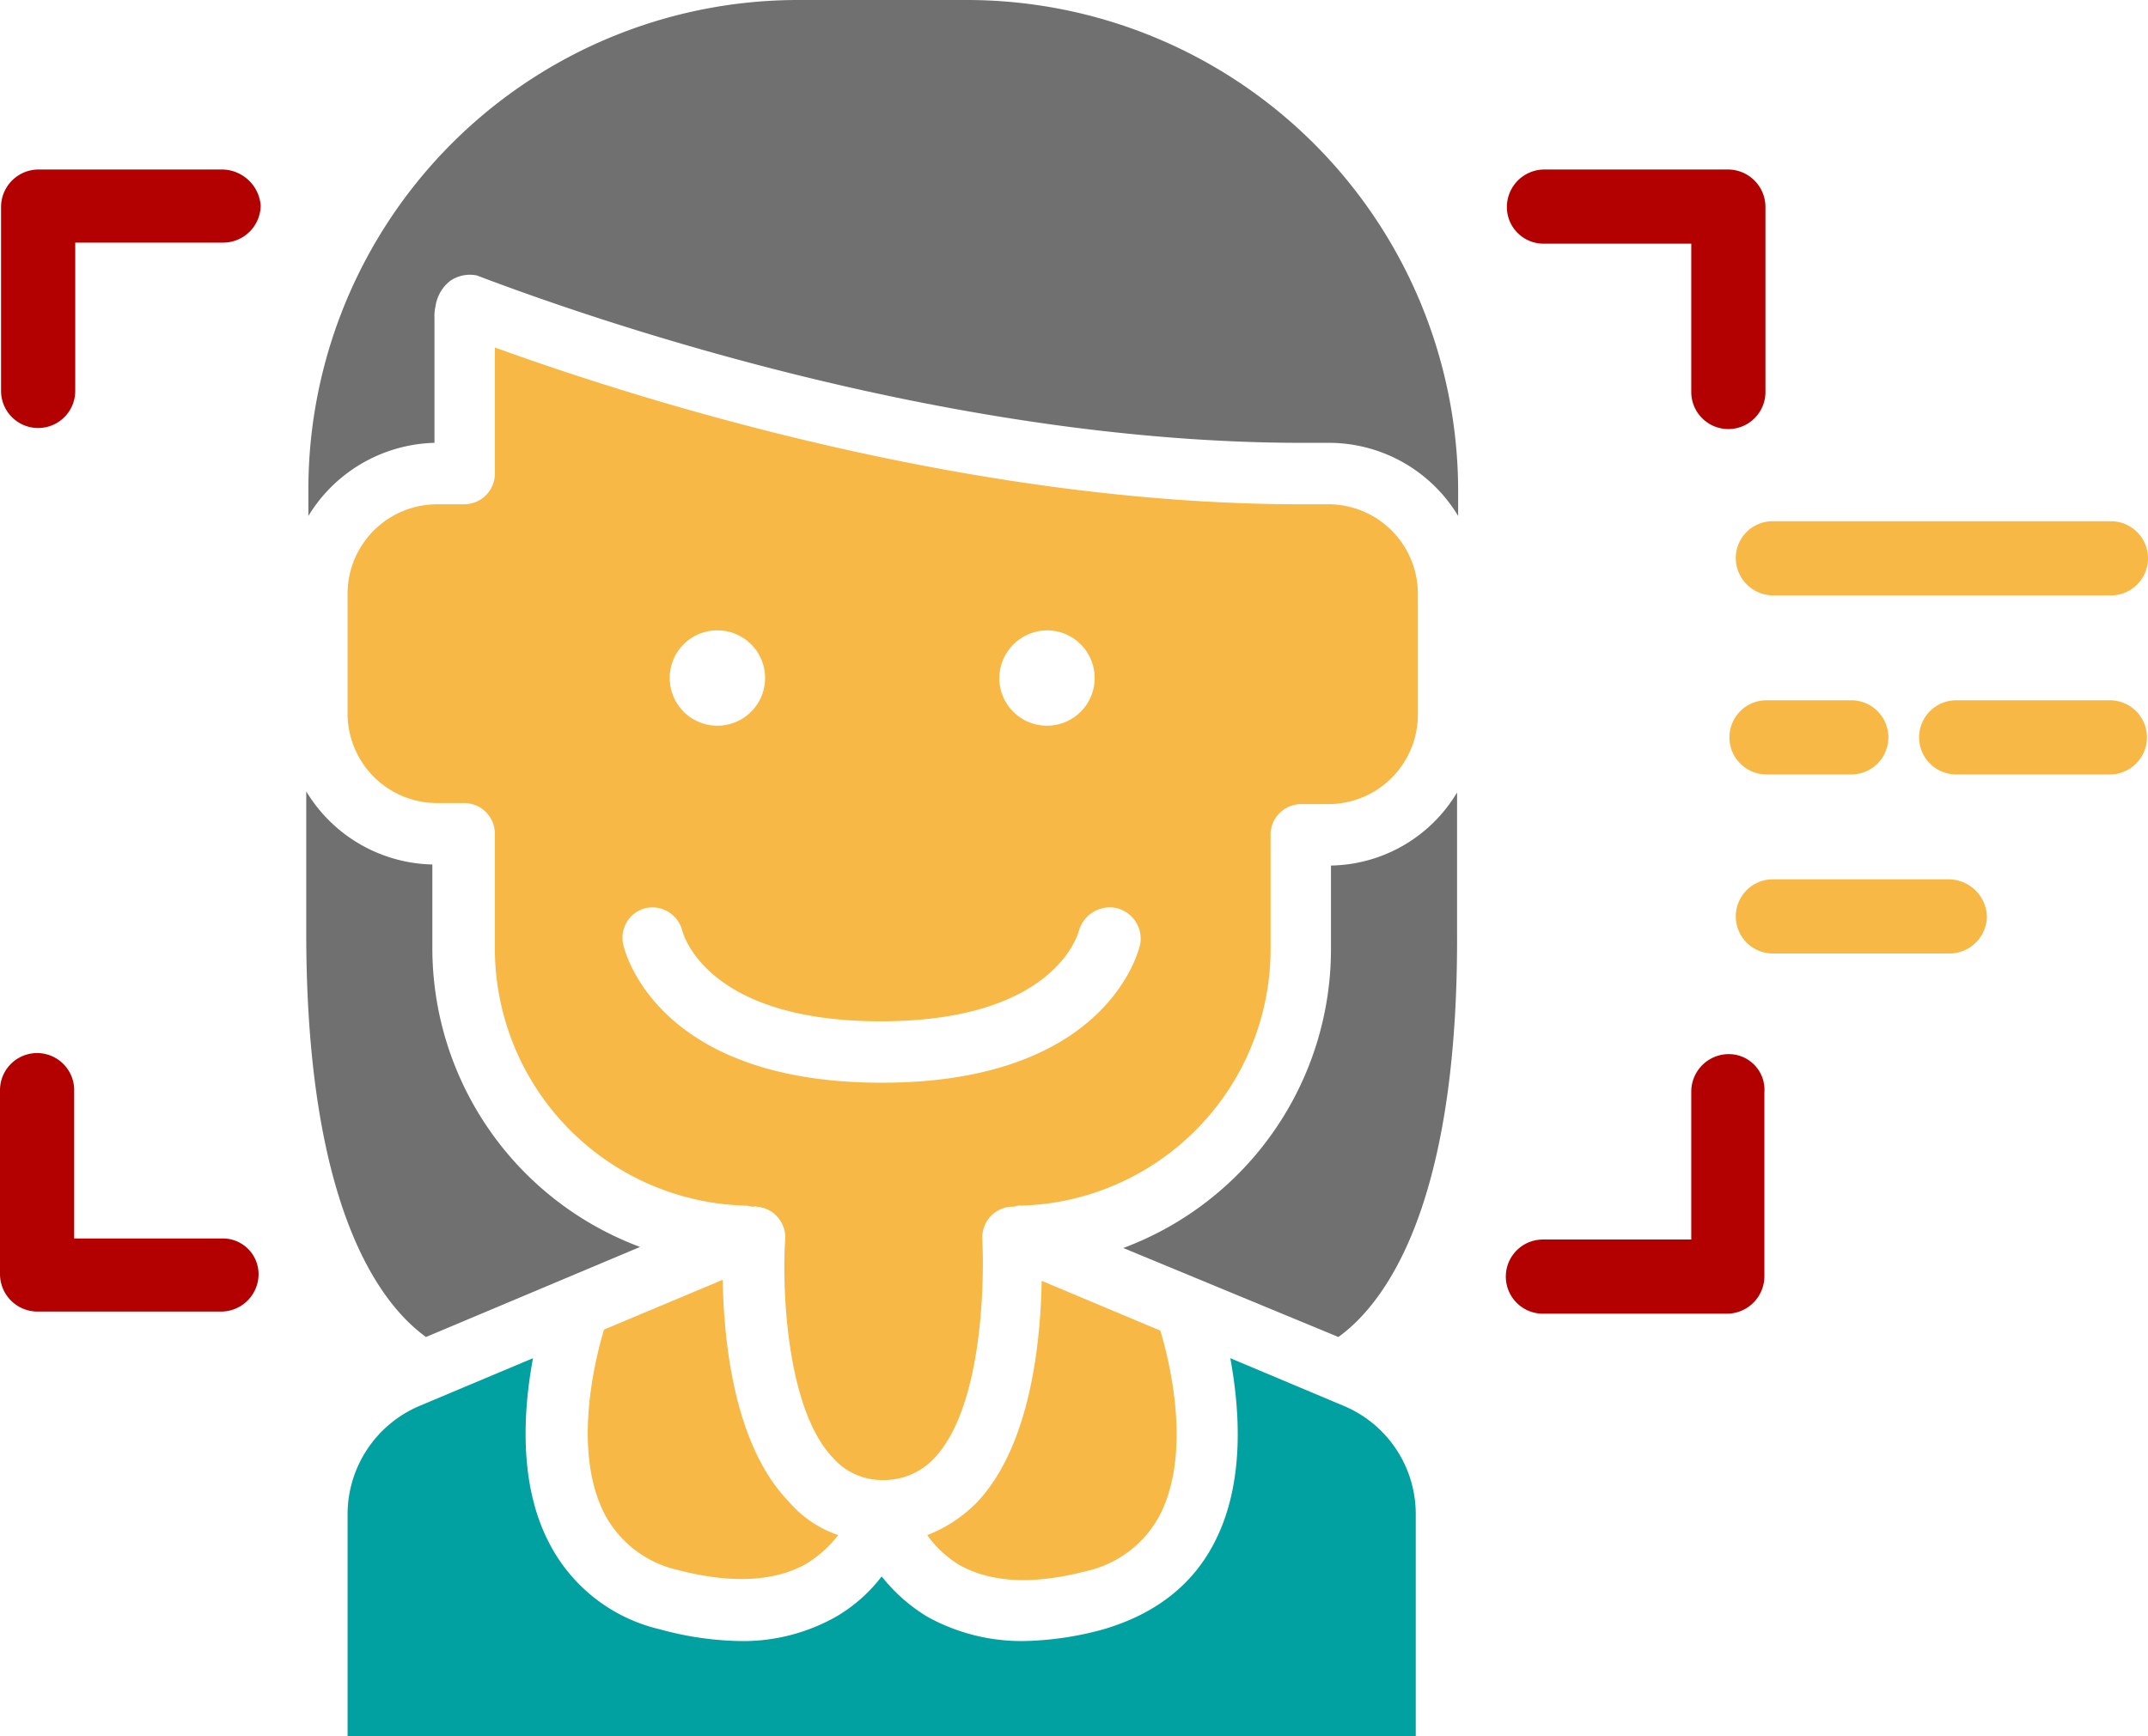 <?xml version="1.0" encoding="UTF-8"?>
<svg xmlns="http://www.w3.org/2000/svg" width="202.7" height="163.9" viewBox="0 0 202.7 163.9">
  <g id="scan-icon-girl" transform="translate(-5.7 -21.8)">
    <path id="Path_25" data-name="Path 25" d="M73.9,142.6l-11.2,4.7c-.9,3-3,11.6.1,17.5a10.4,10.4,0,0,0,6.9,5.2c5,1.3,9.1,1.1,12.1-.6a11.448,11.448,0,0,0,3-2.7,10.7,10.7,0,0,1-4.7-3.2C74.9,158.1,74,148.2,73.9,142.6Z" fill="#f7b845"></path>
    <path id="Path_26" data-name="Path 26" d="M125.6,111.3V100.6a2.9,2.9,0,0,1,2.9-2.9h2.6a8.451,8.451,0,0,0,8.4-8.4V77.8a8.451,8.451,0,0,0-8.4-8.4h-2.6c-30.6,0-61.2-9.4-76.1-14.8V66.5a2.9,2.9,0,0,1-2.9,2.9H46.9a8.451,8.451,0,0,0-8.4,8.4V89.2a8.451,8.451,0,0,0,8.4,8.4h2.6a2.9,2.9,0,0,1,2.9,2.9v10.7a24.29,24.29,0,0,0,23.7,24.4c.2,0,.4.1.7.1.1,0,.2-.1.3,0a2.91,2.91,0,0,1,2.7,3.1c-.3,4.1,0,15.9,4.5,20.6a6.146,6.146,0,0,0,4.8,2.1,6.447,6.447,0,0,0,4.8-2.1c4.5-4.8,4.7-16.5,4.5-20.6a2.91,2.91,0,0,1,2.7-3.1h.3a1.483,1.483,0,0,1,.7-.1A24.234,24.234,0,0,0,125.6,111.3Zm-21.1-30a4.5,4.5,0,1,1-4.5,4.5A4.546,4.546,0,0,1,104.5,81.3Zm-31.1,0a4.5,4.5,0,1,1-4.5,4.5A4.481,4.481,0,0,1,73.4,81.3Zm39.9,29.6c-.1.5-3,13.1-24.4,13.1s-24.3-12.6-24.4-13.1a2.88,2.88,0,0,1,2.2-3.4,2.933,2.933,0,0,1,3.4,2.2c.1.3,2.3,8.5,18.7,8.5s18.6-8.2,18.7-8.5a3.039,3.039,0,0,1,3.5-2.2A2.974,2.974,0,0,1,113.3,110.9Z" fill="#f7b845"></path>
    <path id="Path_27" data-name="Path 27" d="M93.2,166.7a10.177,10.177,0,0,0,3,2.8q4.5,2.55,12,.6a10.4,10.4,0,0,0,6.9-5.2c3.1-5.9,1-14.5.1-17.5L104,142.7c-.1,5.6-1,15.5-6.1,20.9A13.283,13.283,0,0,1,93.2,166.7Z" fill="#f7b845"></path>
    <path id="Path_28" data-name="Path 28" d="M97,21.8H81A46.22,46.22,0,0,0,34.8,68v2.5a14.357,14.357,0,0,1,11.9-6.9V51.8a4.1,4.1,0,0,1,.1-1.1,3.709,3.709,0,0,1,1.4-2.4,3.28,3.28,0,0,1,2.5-.5c12.6,4.8,45.4,15.8,77.9,15.8h2.6a14.243,14.243,0,0,1,12.1,6.9V68A46.37,46.37,0,0,0,97,21.8Z" fill="#707070"></path>
    <path id="Path_29" data-name="Path 29" d="M132.5,154.5,121.8,150c.9,4.9,1.4,11.8-1.5,17.4-2.1,4.1-5.7,6.8-10.5,8.2a30.231,30.231,0,0,1-7.5,1.1,18.357,18.357,0,0,1-9.1-2.3,16.219,16.219,0,0,1-4.3-3.8,14.785,14.785,0,0,1-4.3,3.8,17.821,17.821,0,0,1-9.1,2.3,30.23,30.23,0,0,1-7.5-1.1,15.78,15.78,0,0,1-10.5-8.2c-2.9-5.6-2.4-12.6-1.5-17.4l-10.7,4.5a11.125,11.125,0,0,0-6.8,10.2v21H139.3v-21A11.072,11.072,0,0,0,132.5,154.5Z" fill="#00a1a0"></path>
    <path id="Path_30" data-name="Path 30" d="M131.3,103.5v7.8a30.115,30.115,0,0,1-19.6,28.3L132,148c4.3-3.1,11.2-12.1,11.2-37.5V96.6A14.129,14.129,0,0,1,131.3,103.5Z" fill="#707070"></path>
    <path id="Path_31" data-name="Path 31" d="M45.9,148l20.2-8.5a30.115,30.115,0,0,1-19.6-28.3v-7.8a14.262,14.262,0,0,1-11.9-6.9v13.9C34.7,135.9,41.6,144.9,45.9,148Z" fill="#707070"></path>
    <path id="Path_32" data-name="Path 32" d="M151.3,44.8h14v14a3.5,3.5,0,0,0,7,0V41.3a3.543,3.543,0,0,0-3.5-3.5H151.4a3.543,3.543,0,0,0-3.5,3.5A3.458,3.458,0,0,0,151.3,44.8Z" fill="#b30101"></path>
    <path id="Path_33" data-name="Path 33" d="M26.7,37.8H9.3a3.543,3.543,0,0,0-3.5,3.5V58.7a3.5,3.5,0,1,0,7,0v-14h14a3.543,3.543,0,0,0,3.5-3.5A3.689,3.689,0,0,0,26.7,37.8Z" fill="#b30101"></path>
    <path id="Path_34" data-name="Path 34" d="M26.7,138.7h-14v-14a3.5,3.5,0,1,0-7,0v17.4a3.543,3.543,0,0,0,3.5,3.5H26.6a3.543,3.543,0,0,0,3.5-3.5A3.371,3.371,0,0,0,26.7,138.7Z" fill="#b30101"></path>
    <path id="Path_35" data-name="Path 35" d="M168.8,121.3a3.543,3.543,0,0,0-3.5,3.5v14h-14a3.5,3.5,0,0,0,0,7h17.4a3.543,3.543,0,0,0,3.5-3.5V124.9A3.364,3.364,0,0,0,168.8,121.3Z" fill="#b30101"></path>
    <path id="Path_36" data-name="Path 36" d="M189.6,104.8H173a3.5,3.5,0,0,0,0,7h16.7a3.543,3.543,0,0,0,3.5-3.5A3.631,3.631,0,0,0,189.6,104.8Z" fill="#f7b845"></path>
    <path id="Path_37" data-name="Path 37" d="M204.8,87.9H190.3a3.5,3.5,0,0,0,0,7h14.5a3.5,3.5,0,0,0,0-7Z" fill="#f7b845"></path>
    <path id="Path_38" data-name="Path 38" d="M169.5,74.5A3.543,3.543,0,0,0,173,78h31.9a3.5,3.5,0,0,0,0-7H173A3.478,3.478,0,0,0,169.5,74.5Z" fill="#f7b845"></path>
    <path id="Path_39" data-name="Path 39" d="M172.4,87.9a3.5,3.5,0,1,0,0,7h8a3.5,3.5,0,0,0,0-7Z" fill="#f7b845"></path>
  </g>
</svg>
